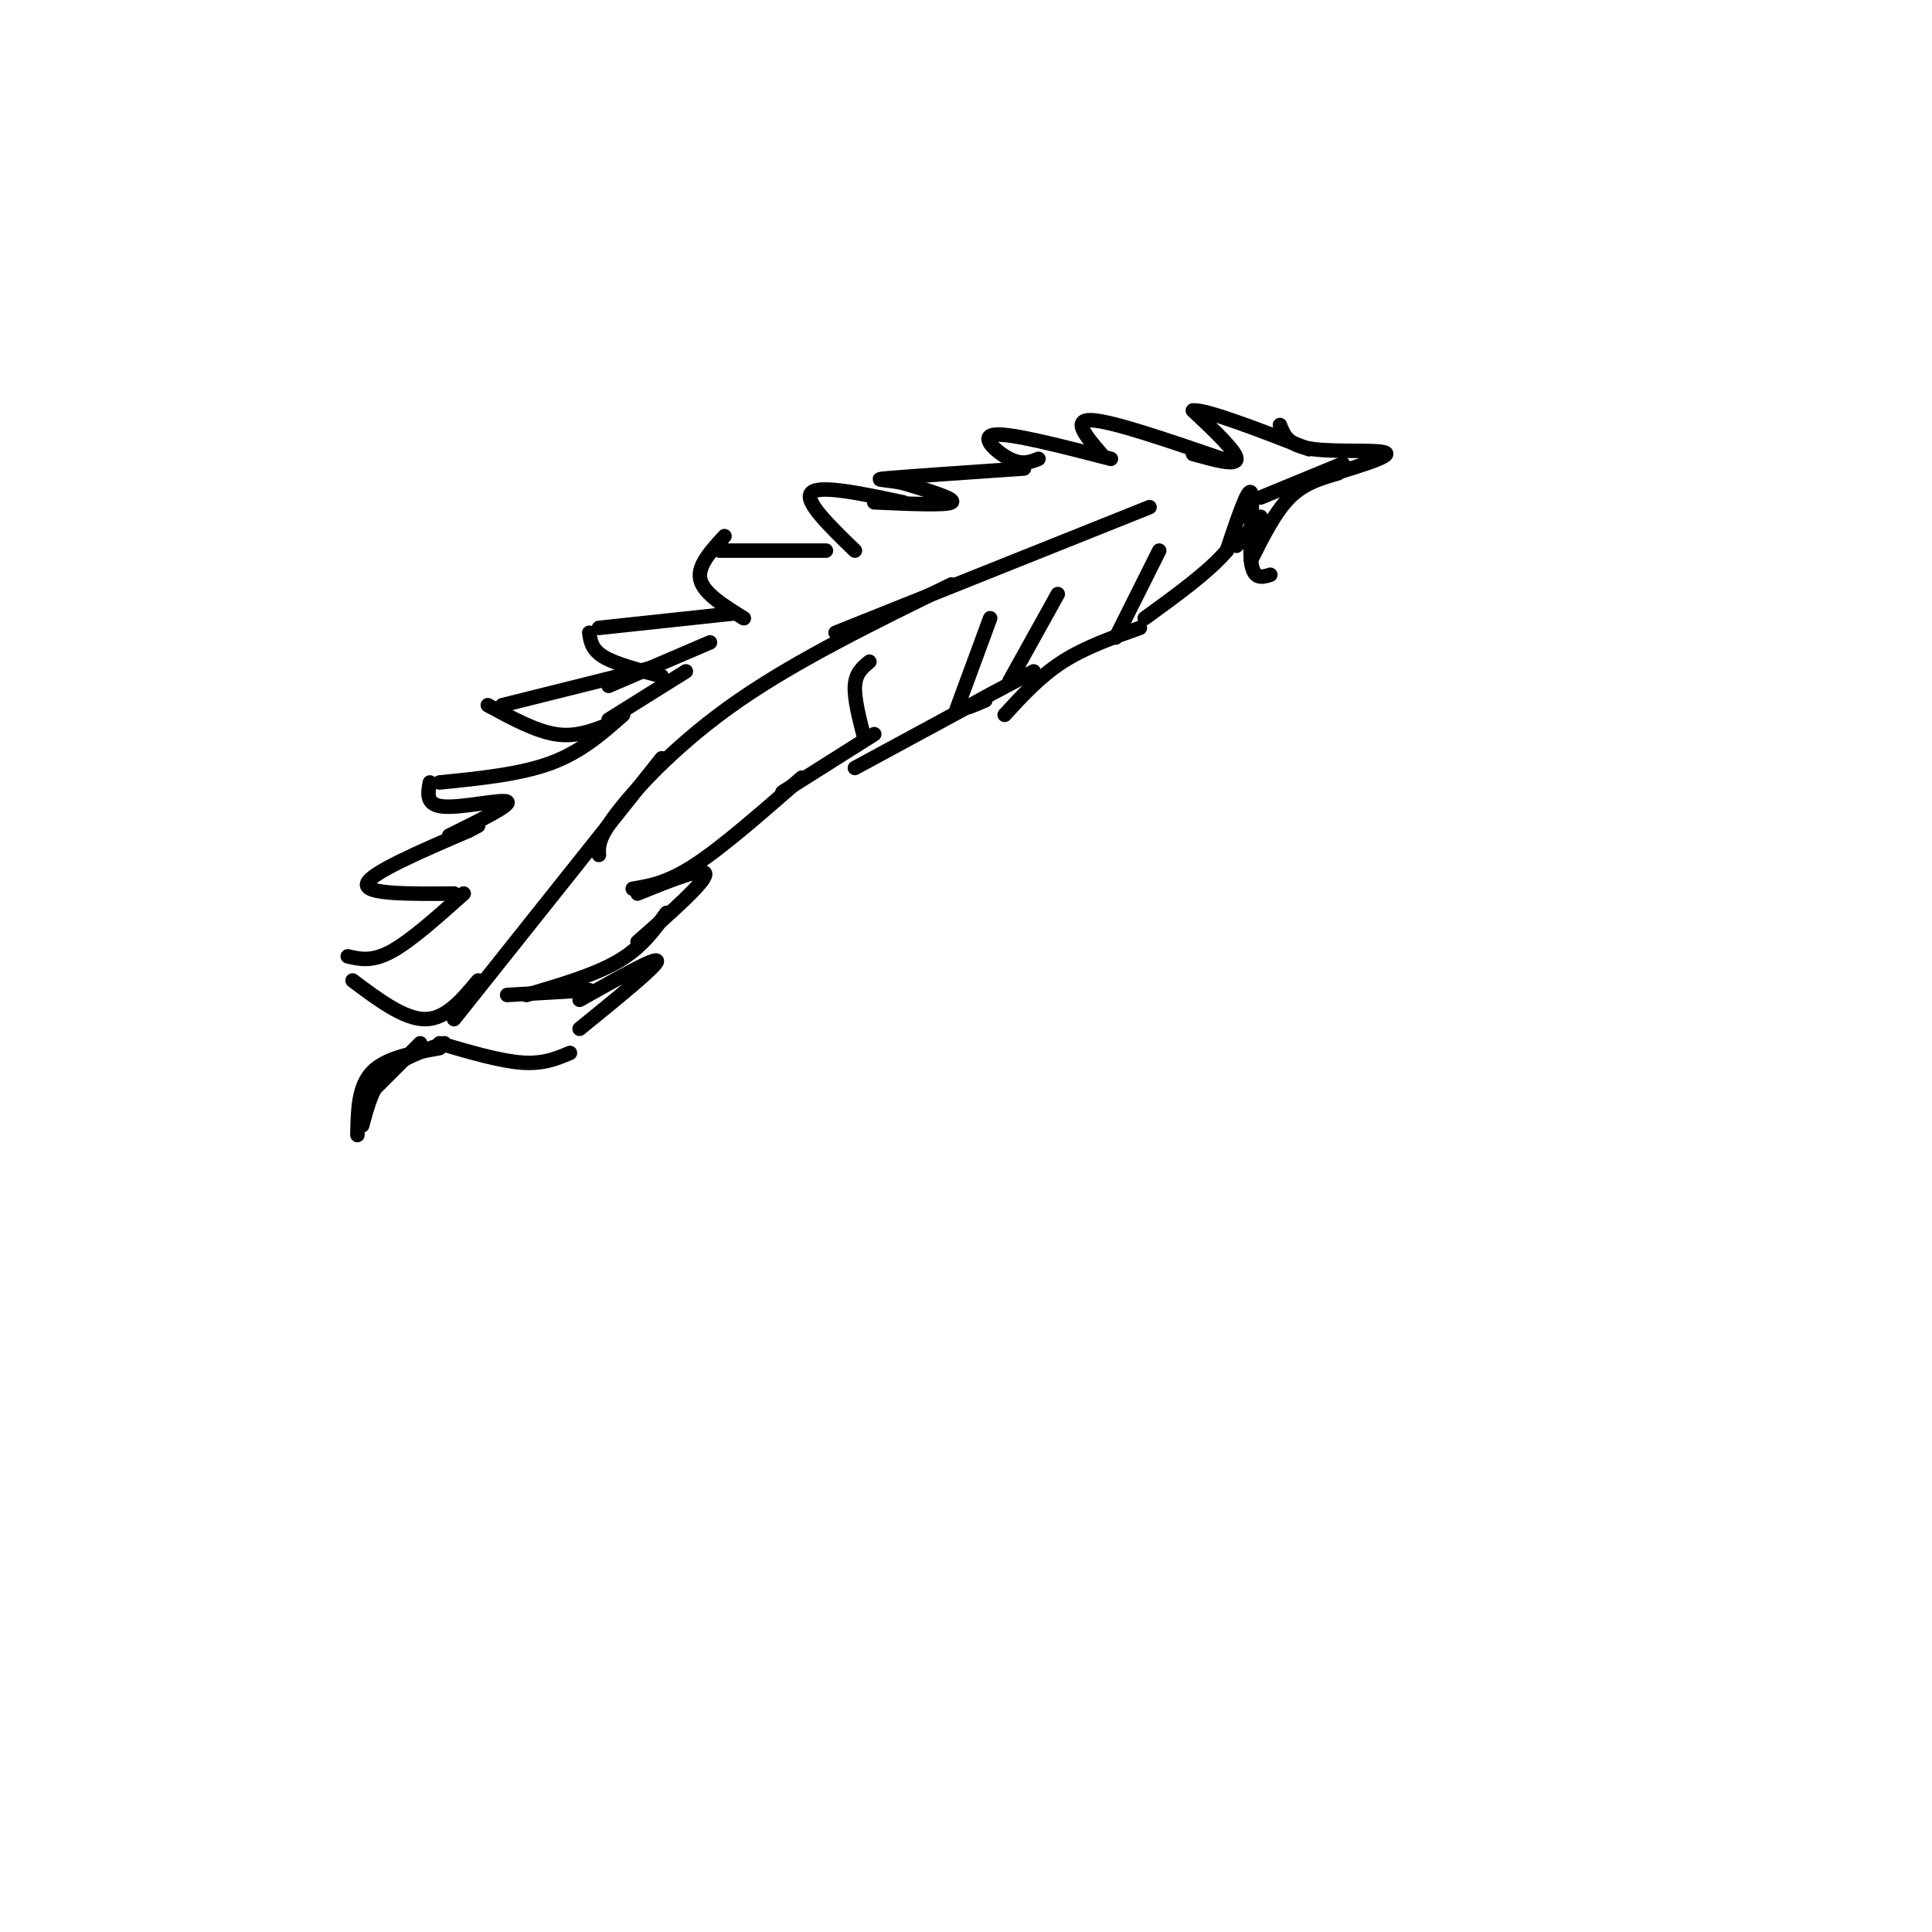 <svg viewBox='0 0 400 400' version='1.1' xmlns='http://www.w3.org/2000/svg' xmlns:xlink='http://www.w3.org/1999/xlink'><g fill='none' stroke='#000000' stroke-width='3' stroke-linecap='round' stroke-linejoin='round'><path d='M75,228c0.000,0.000 12.000,-12.000 12,-12'/><path d='M74,235c0.083,-5.000 0.167,-10.000 3,-13c2.833,-3.000 8.417,-4.000 14,-5'/><path d='M75,233c1.083,-4.083 2.167,-8.167 5,-11c2.833,-2.833 7.417,-4.417 12,-6'/><path d='M91,216c6.250,1.833 12.500,3.667 17,4c4.500,0.333 7.250,-0.833 10,-2'/><path d='M105,206c0.000,0.000 17.000,-1.000 17,-1'/><path d='M120,207c8.000,-4.500 16.000,-9.000 16,-8c0.000,1.000 -8.000,7.500 -16,14'/><path d='M109,206c7.083,-2.083 14.167,-4.167 19,-7c4.833,-2.833 7.417,-6.417 10,-10'/><path d='M132,195c7.000,-6.167 14.000,-12.333 14,-14c0.000,-1.667 -7.000,1.167 -14,4'/><path d='M131,184c3.583,-0.583 7.167,-1.167 13,-5c5.833,-3.833 13.917,-10.917 22,-18'/><path d='M94,211c0.000,0.000 43.000,-54.000 43,-54'/><path d='M124,177c-0.111,-1.778 -0.222,-3.556 4,-9c4.222,-5.444 12.778,-14.556 25,-23c12.222,-8.444 28.111,-16.222 44,-24'/><path d='M173,131c0.000,0.000 65.000,-26.000 65,-26'/><path d='M99,203c-3.333,4.000 -6.667,8.000 -11,8c-4.333,0.000 -9.667,-4.000 -15,-8'/><path d='M72,198c2.500,0.583 5.000,1.167 9,-1c4.000,-2.167 9.500,-7.083 15,-12'/><path d='M94,185c-9.250,0.083 -18.500,0.167 -18,-2c0.500,-2.167 10.750,-6.583 21,-11'/><path d='M97,172c3.500,-1.833 1.750,-0.917 0,0'/><path d='M93,173c6.444,-3.178 12.889,-6.356 12,-7c-0.889,-0.644 -9.111,1.244 -13,1c-3.889,-0.244 -3.444,-2.622 -3,-5'/><path d='M91,162c8.333,-0.833 16.667,-1.667 23,-4c6.333,-2.333 10.667,-6.167 15,-10'/><path d='M126,150c-3.417,1.333 -6.833,2.667 -11,2c-4.167,-0.667 -9.083,-3.333 -14,-6'/><path d='M104,146c0.000,0.000 32.000,-8.000 32,-8'/><path d='M137,140c-4.750,-1.250 -9.500,-2.500 -12,-4c-2.500,-1.500 -2.750,-3.250 -3,-5'/><path d='M124,130c0.000,0.000 28.000,-3.000 28,-3'/><path d='M154,128c-4.167,-2.583 -8.333,-5.167 -9,-8c-0.667,-2.833 2.167,-5.917 5,-9'/><path d='M149,114c0.000,0.000 22.000,0.000 22,0'/><path d='M177,114c-5.333,-5.167 -10.667,-10.333 -9,-12c1.667,-1.667 10.333,0.167 19,2'/><path d='M181,104c7.500,0.333 15.000,0.667 16,0c1.000,-0.667 -4.500,-2.333 -10,-4'/><path d='M187,100c-3.467,-0.756 -7.133,-0.644 -3,-1c4.133,-0.356 16.067,-1.178 28,-2'/><path d='M215,95c-1.667,0.667 -3.333,1.333 -6,0c-2.667,-1.333 -6.333,-4.667 -3,-5c3.333,-0.333 13.667,2.333 24,5'/><path d='M228,94c-3.083,-3.583 -6.167,-7.167 -2,-7c4.167,0.167 15.583,4.083 27,8'/><path d='M247,94c4.500,1.250 9.000,2.500 9,1c0.000,-1.500 -4.500,-5.750 -9,-10'/><path d='M247,85c2.500,-0.333 13.250,3.833 24,8'/><path d='M265,88c0.822,2.156 1.644,4.311 7,5c5.356,0.689 15.244,-0.089 15,1c-0.244,1.089 -10.622,4.044 -21,7'/><path d='M278,96c0.000,0.000 -17.000,7.000 -17,7'/><path d='M277,98c-3.500,1.000 -7.000,2.000 -10,5c-3.000,3.000 -5.500,8.000 -8,13'/><path d='M263,119c-1.800,0.556 -3.600,1.111 -4,-3c-0.400,-4.111 0.600,-12.889 0,-14c-0.600,-1.111 -2.800,5.444 -5,12'/><path d='M254,114c-3.667,4.333 -10.333,9.167 -17,14'/><path d='M162,164c0.000,0.000 19.000,-12.000 19,-12'/><path d='M180,137c-1.417,1.167 -2.833,2.333 -3,5c-0.167,2.667 0.917,6.833 2,11'/><path d='M205,128c0.000,0.000 -7.000,19.000 -7,19'/><path d='M201,146c0.000,0.000 -24.000,13.000 -24,13'/><path d='M219,123c0.000,0.000 -10.000,18.000 -10,18'/><path d='M204,145c-2.333,1.000 -4.667,2.000 -3,1c1.667,-1.000 7.333,-4.000 13,-7'/><path d='M240,114c0.000,0.000 -9.000,18.000 -9,18'/><path d='M236,130c-5.667,2.000 -11.333,4.000 -16,7c-4.667,3.000 -8.333,7.000 -12,11'/><path d='M261,107c0.000,0.000 -5.000,6.000 -5,6'/><path d='M126,149c0.000,0.000 16.000,-10.000 16,-10'/><path d='M126,142c0.000,0.000 21.000,-9.000 21,-9'/></g>
</svg>